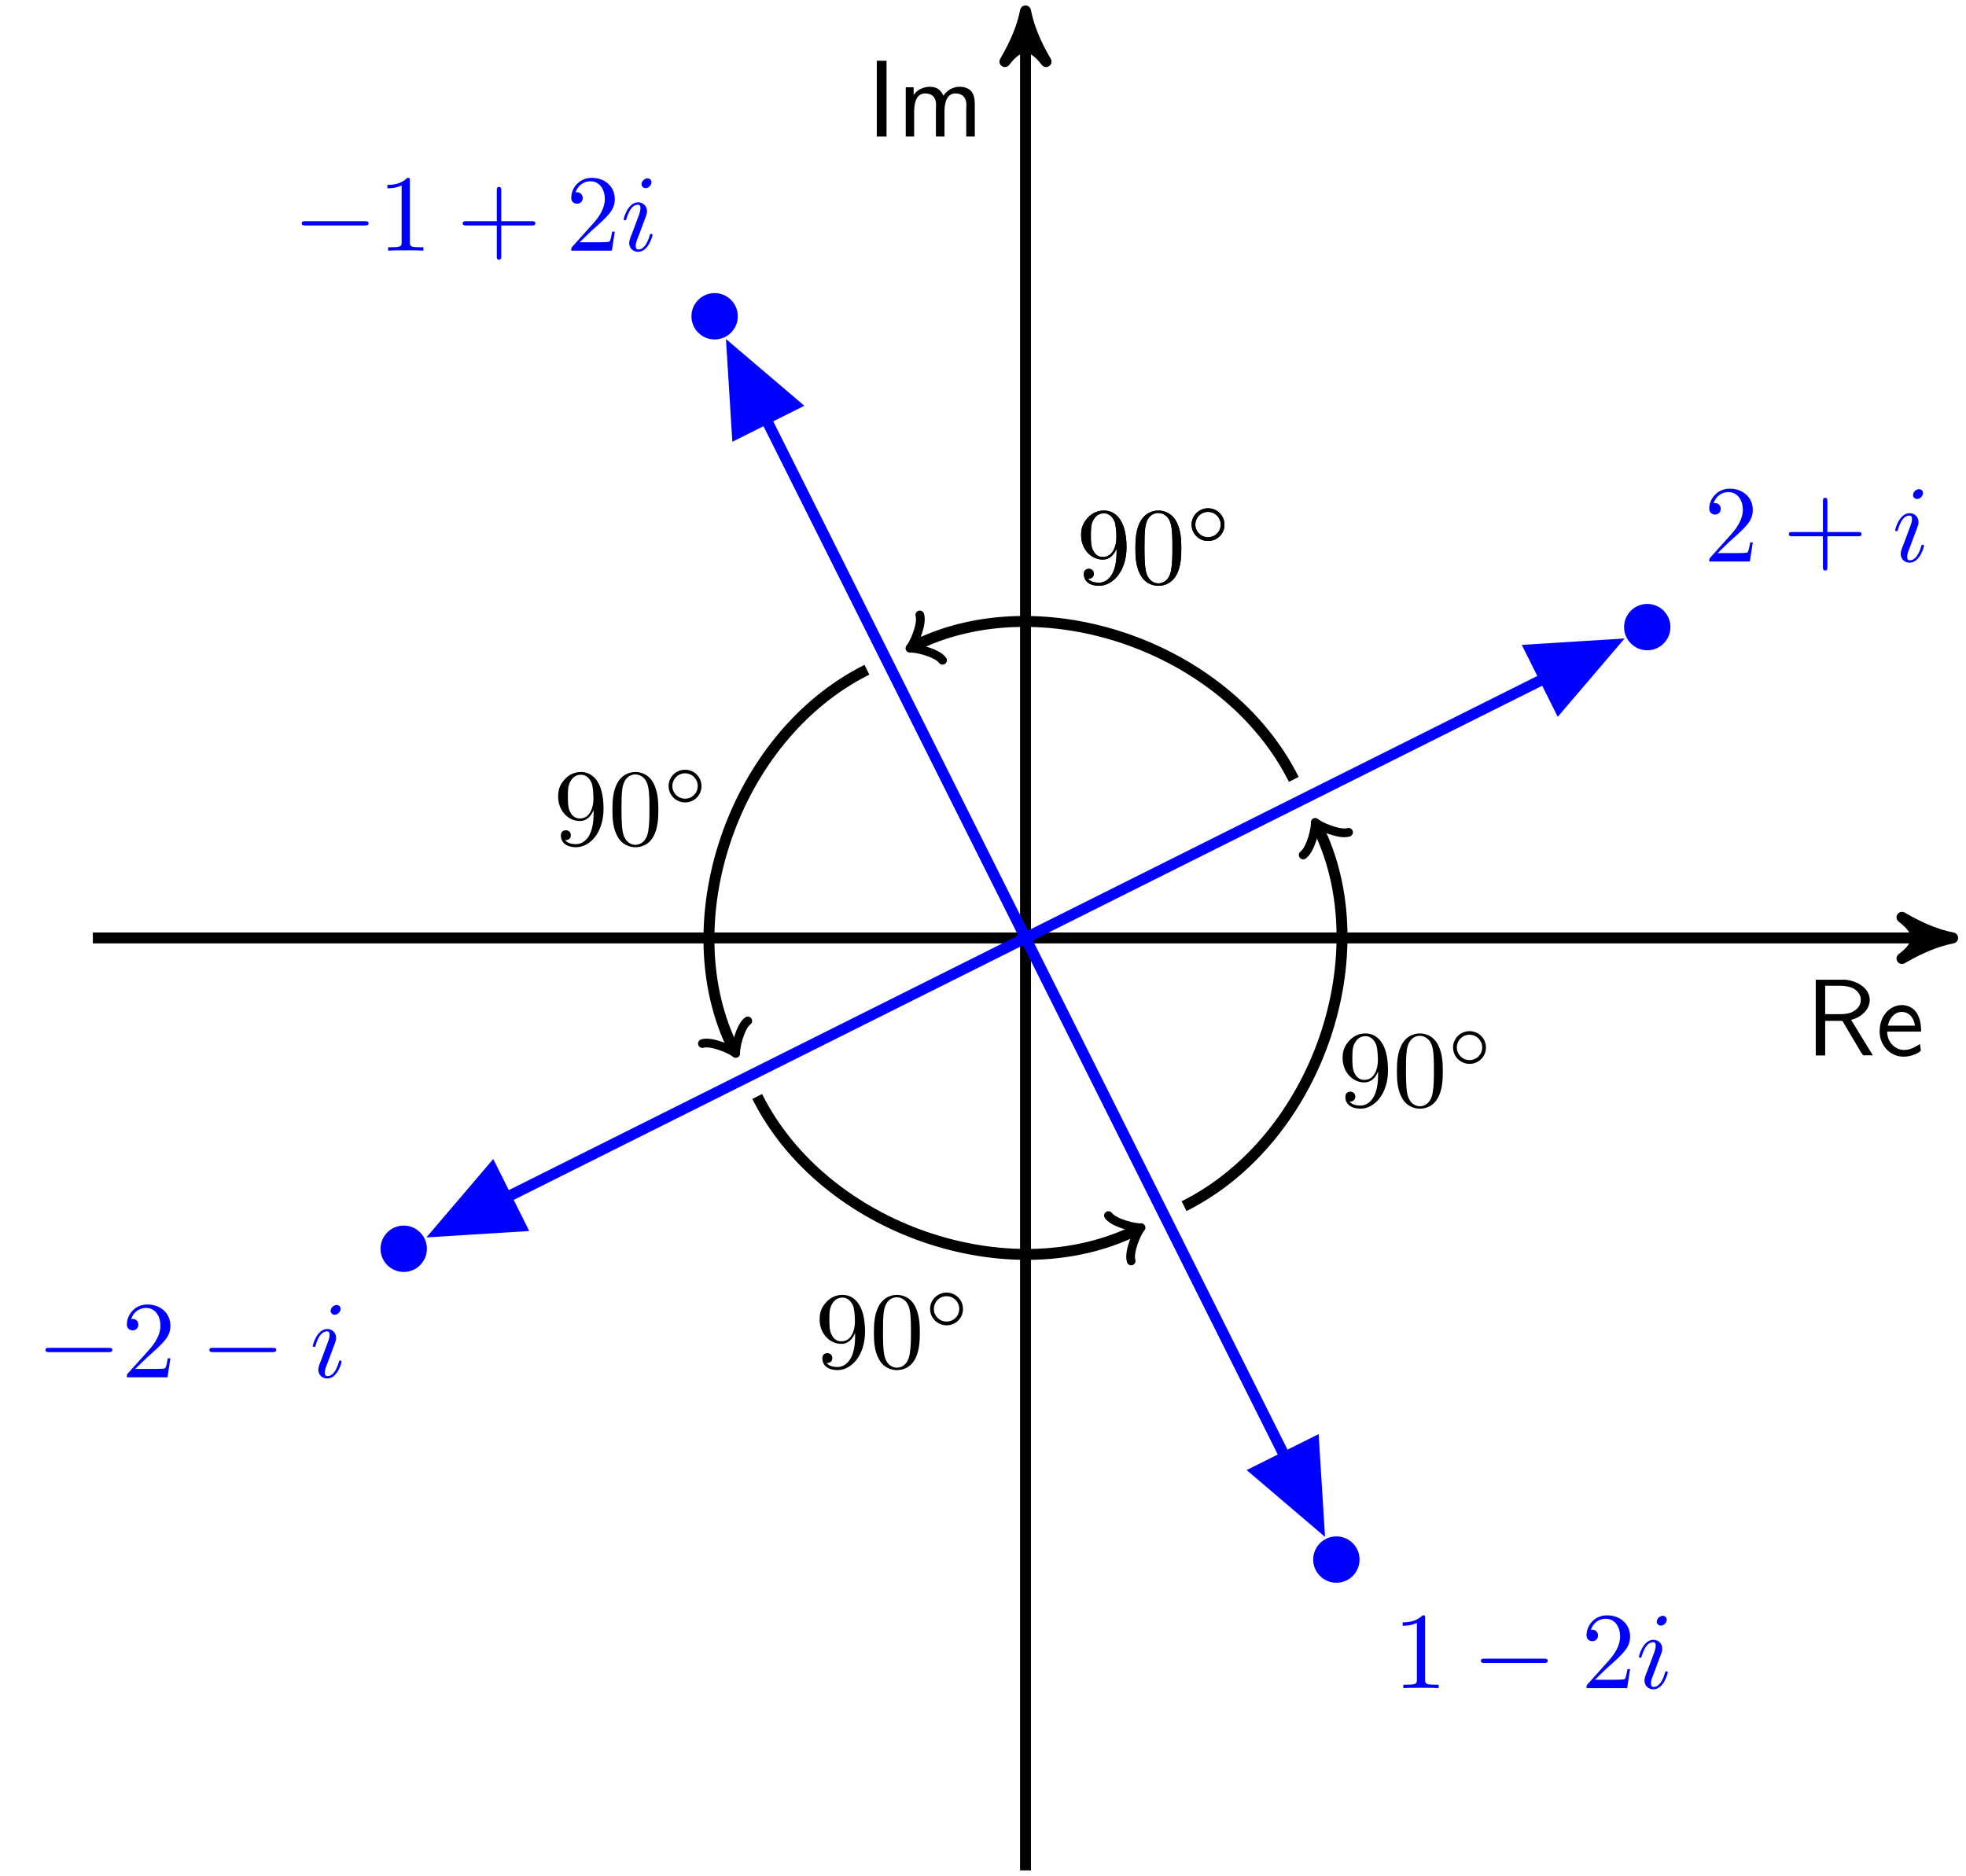 <?xml version="1.0" encoding="UTF-8"?>
<svg xmlns="http://www.w3.org/2000/svg" xmlns:xlink="http://www.w3.org/1999/xlink" width="179.263" height="171.075" viewBox="0 0 179.263 171.075">
<defs>
<g>
<g id="glyph-0-0">
<path d="M 0.953 -6.922 L 0.953 -0.016 L 1.812 -0.016 L 1.812 -3.172 L 3.266 -3.172 L 3.391 -3.156 L 5.109 -0.25 L 5.281 -0.031 L 6.156 -0.031 L 4.172 -3.266 C 5.016 -3.453 5.875 -4.156 5.875 -5.078 L 5.875 -5.156 C 5.797 -6.234 4.656 -6.828 3.656 -6.922 C 3.516 -6.922 3.375 -6.922 3.234 -6.922 Z M 1.812 -3.781 L 1.812 -6.375 L 2.953 -6.375 C 3.672 -6.375 4.641 -6.328 5 -5.438 C 5.047 -5.328 5.062 -5.203 5.062 -5.078 C 5.062 -4.516 4.641 -4.094 4.094 -3.906 C 3.734 -3.781 3.344 -3.781 2.953 -3.781 Z M 1.812 -3.781 "/>
</g>
<g id="glyph-0-1">
<path d="M 4.031 -1.062 C 3.531 -0.75 3.125 -0.516 2.562 -0.516 C 1.781 -0.516 1.031 -1.203 1.031 -2.188 L 4.125 -2.188 C 4.125 -2.875 4.016 -3.625 3.531 -4.141 C 3.219 -4.453 2.797 -4.609 2.359 -4.609 C 1.812 -4.609 1.312 -4.344 0.953 -3.953 C 0.531 -3.484 0.344 -2.844 0.344 -2.219 L 0.344 -2.172 C 0.344 -1 1.25 0.094 2.516 0.094 C 3.016 0.094 3.516 -0.047 3.938 -0.312 C 4 -0.375 4.094 -0.391 4.094 -0.484 C 4.094 -0.672 4.031 -0.875 4.031 -1.062 Z M 1.094 -2.734 C 1.219 -3.344 1.656 -3.984 2.359 -3.984 C 3.062 -3.984 3.484 -3.406 3.562 -2.734 Z M 1.094 -2.734 "/>
</g>
<g id="glyph-0-2">
<path d="M 0.938 -6.922 L 0.938 -0.016 L 1.828 -0.016 L 1.828 -6.922 Z M 0.938 -6.922 "/>
</g>
<g id="glyph-0-3">
<path d="M 1.531 -3.781 L 1.531 -4.5 L 0.812 -4.5 L 0.812 -0.016 L 1.578 -0.016 L 1.578 -2.281 C 1.578 -2.906 1.703 -3.938 2.578 -3.938 C 3.234 -3.938 3.578 -3.562 3.578 -2.891 C 3.578 -2.766 3.562 -2.641 3.562 -2.516 L 3.562 -0.016 L 4.344 -0.016 L 4.344 -2.281 C 4.344 -2.906 4.469 -3.938 5.344 -3.938 C 5.984 -3.938 6.344 -3.562 6.344 -2.891 C 6.344 -2.766 6.328 -2.641 6.328 -2.516 L 6.328 -0.016 L 7.109 -0.016 L 7.109 -2.859 C 7.109 -3.219 7.094 -3.578 6.938 -3.906 C 6.734 -4.359 6.234 -4.547 5.734 -4.547 C 5.156 -4.547 4.594 -4.266 4.25 -3.734 C 4 -4.234 3.703 -4.547 2.984 -4.547 C 2.438 -4.547 1.781 -4.25 1.531 -3.781 Z M 1.531 -3.781 "/>
</g>
<g id="glyph-1-0">
<path d="M 1.266 -0.766 L 2.328 -1.797 C 3.875 -3.172 4.469 -3.703 4.469 -4.703 C 4.469 -5.844 3.578 -6.641 2.359 -6.641 C 1.234 -6.641 0.5 -5.719 0.5 -4.828 C 0.5 -4.281 1 -4.281 1.031 -4.281 C 1.203 -4.281 1.547 -4.391 1.547 -4.812 C 1.547 -5.062 1.359 -5.328 1.016 -5.328 C 0.938 -5.328 0.922 -5.328 0.891 -5.312 C 1.109 -5.969 1.656 -6.328 2.234 -6.328 C 3.141 -6.328 3.562 -5.516 3.562 -4.703 C 3.562 -3.906 3.078 -3.125 2.516 -2.5 L 0.609 -0.375 C 0.5 -0.266 0.5 -0.234 0.5 0 L 4.203 0 L 4.469 -1.734 L 4.234 -1.734 C 4.172 -1.438 4.109 -1 4 -0.844 C 3.938 -0.766 3.281 -0.766 3.062 -0.766 Z M 1.266 -0.766 "/>
</g>
<g id="glyph-1-1">
<path d="M 4.078 -2.297 L 6.859 -2.297 C 7 -2.297 7.188 -2.297 7.188 -2.5 C 7.188 -2.688 7 -2.688 6.859 -2.688 L 4.078 -2.688 L 4.078 -5.484 C 4.078 -5.625 4.078 -5.812 3.875 -5.812 C 3.672 -5.812 3.672 -5.625 3.672 -5.484 L 3.672 -2.688 L 0.891 -2.688 C 0.75 -2.688 0.562 -2.688 0.562 -2.5 C 0.562 -2.297 0.75 -2.297 0.891 -2.297 L 3.672 -2.297 L 3.672 0.5 C 3.672 0.641 3.672 0.828 3.875 0.828 C 4.078 0.828 4.078 0.641 4.078 0.5 Z M 4.078 -2.297 "/>
</g>
<g id="glyph-1-2">
<path d="M 2.938 -6.375 C 2.938 -6.625 2.938 -6.641 2.703 -6.641 C 2.078 -6 1.203 -6 0.891 -6 L 0.891 -5.688 C 1.094 -5.688 1.672 -5.688 2.188 -5.953 L 2.188 -0.781 C 2.188 -0.422 2.156 -0.312 1.266 -0.312 L 0.953 -0.312 L 0.953 0 C 1.297 -0.031 2.156 -0.031 2.562 -0.031 C 2.953 -0.031 3.828 -0.031 4.172 0 L 4.172 -0.312 L 3.859 -0.312 C 2.953 -0.312 2.938 -0.422 2.938 -0.781 Z M 2.938 -6.375 "/>
</g>
<g id="glyph-1-3">
<path d="M 3.656 -3.172 L 3.656 -2.844 C 3.656 -0.516 2.625 -0.062 2.047 -0.062 C 1.875 -0.062 1.328 -0.078 1.062 -0.422 C 1.5 -0.422 1.578 -0.703 1.578 -0.875 C 1.578 -1.188 1.344 -1.328 1.125 -1.328 C 0.969 -1.328 0.672 -1.25 0.672 -0.859 C 0.672 -0.188 1.203 0.219 2.047 0.219 C 3.344 0.219 4.562 -1.141 4.562 -3.281 C 4.562 -5.969 3.406 -6.641 2.516 -6.641 C 1.969 -6.641 1.484 -6.453 1.062 -6.016 C 0.641 -5.562 0.422 -5.141 0.422 -4.391 C 0.422 -3.156 1.297 -2.172 2.406 -2.172 C 3.016 -2.172 3.422 -2.594 3.656 -3.172 Z M 2.422 -2.406 C 2.266 -2.406 1.797 -2.406 1.5 -3.031 C 1.312 -3.406 1.312 -3.891 1.312 -4.391 C 1.312 -4.922 1.312 -5.391 1.531 -5.766 C 1.797 -6.266 2.172 -6.391 2.516 -6.391 C 2.984 -6.391 3.312 -6.047 3.484 -5.609 C 3.594 -5.281 3.641 -4.656 3.641 -4.203 C 3.641 -3.375 3.297 -2.406 2.422 -2.406 Z M 2.422 -2.406 "/>
</g>
<g id="glyph-1-4">
<path d="M 4.578 -3.188 C 4.578 -3.984 4.531 -4.781 4.188 -5.516 C 3.734 -6.484 2.906 -6.641 2.5 -6.641 C 1.891 -6.641 1.172 -6.375 0.75 -5.453 C 0.438 -4.766 0.391 -3.984 0.391 -3.188 C 0.391 -2.438 0.422 -1.547 0.844 -0.781 C 1.266 0.016 2 0.219 2.484 0.219 C 3.016 0.219 3.781 0.016 4.219 -0.938 C 4.531 -1.625 4.578 -2.406 4.578 -3.188 Z M 2.484 0 C 2.094 0 1.5 -0.25 1.328 -1.203 C 1.219 -1.797 1.219 -2.719 1.219 -3.312 C 1.219 -3.953 1.219 -4.609 1.297 -5.141 C 1.484 -6.328 2.234 -6.422 2.484 -6.422 C 2.812 -6.422 3.469 -6.234 3.656 -5.25 C 3.766 -4.688 3.766 -3.938 3.766 -3.312 C 3.766 -2.562 3.766 -1.891 3.656 -1.25 C 3.5 -0.297 2.938 0 2.484 0 Z M 2.484 0 "/>
</g>
<g id="glyph-2-0">
<path d="M 2.828 -6.234 C 2.828 -6.438 2.688 -6.594 2.469 -6.594 C 2.188 -6.594 1.922 -6.328 1.922 -6.062 C 1.922 -5.875 2.062 -5.703 2.297 -5.703 C 2.531 -5.703 2.828 -5.938 2.828 -6.234 Z M 2.078 -2.484 C 2.188 -2.766 2.188 -2.797 2.297 -3.062 C 2.375 -3.266 2.422 -3.406 2.422 -3.594 C 2.422 -4.031 2.109 -4.406 1.609 -4.406 C 0.672 -4.406 0.297 -2.953 0.297 -2.875 C 0.297 -2.766 0.391 -2.766 0.406 -2.766 C 0.516 -2.766 0.516 -2.797 0.562 -2.953 C 0.844 -3.891 1.234 -4.188 1.578 -4.188 C 1.656 -4.188 1.828 -4.188 1.828 -3.875 C 1.828 -3.656 1.75 -3.453 1.719 -3.344 C 1.641 -3.094 1.188 -1.938 1.031 -1.5 C 0.922 -1.25 0.797 -0.922 0.797 -0.703 C 0.797 -0.234 1.141 0.109 1.609 0.109 C 2.547 0.109 2.922 -1.328 2.922 -1.422 C 2.922 -1.531 2.828 -1.531 2.797 -1.531 C 2.703 -1.531 2.703 -1.5 2.656 -1.344 C 2.469 -0.719 2.141 -0.109 1.641 -0.109 C 1.469 -0.109 1.391 -0.203 1.391 -0.438 C 1.391 -0.688 1.453 -0.828 1.688 -1.438 Z M 2.078 -2.484 "/>
</g>
<g id="glyph-3-0">
<path d="M 6.562 -2.297 C 6.734 -2.297 6.922 -2.297 6.922 -2.5 C 6.922 -2.688 6.734 -2.688 6.562 -2.688 L 1.172 -2.688 C 1 -2.688 0.828 -2.688 0.828 -2.5 C 0.828 -2.297 1 -2.297 1.172 -2.297 Z M 6.562 -2.297 "/>
</g>
<g id="glyph-4-0">
<path d="M 3.531 -1.734 C 3.531 -2.578 2.859 -3.234 2.031 -3.234 C 1.203 -3.234 0.531 -2.562 0.531 -1.75 C 0.531 -0.906 1.219 -0.25 2.031 -0.25 C 2.875 -0.25 3.531 -0.922 3.531 -1.734 Z M 2.031 -0.594 C 1.375 -0.594 0.875 -1.125 0.875 -1.734 C 0.875 -2.391 1.391 -2.906 2.031 -2.906 C 2.688 -2.906 3.188 -2.375 3.188 -1.75 C 3.188 -1.094 2.672 -0.594 2.031 -0.594 Z M 2.031 -0.594 "/>
</g>
</g>
<clipPath id="clip-0">
<path clip-rule="nonzero" d="M 93 1 L 95 1 L 95 171.074 L 93 171.074 Z M 93 1 "/>
</clipPath>
</defs>
<path fill="none" stroke-width="0.996" stroke-linecap="butt" stroke-linejoin="miter" stroke="rgb(0%, 0%, 0%)" stroke-opacity="1" stroke-miterlimit="10" d="M -85.041 -0.001 L 83.389 -0.001 " transform="matrix(1, 0, 0, -1, 93.506, 85.538)"/>
<path fill-rule="nonzero" fill="rgb(0%, 0%, 0%)" fill-opacity="1" stroke-width="0.996" stroke-linecap="butt" stroke-linejoin="round" stroke="rgb(0%, 0%, 0%)" stroke-opacity="1" stroke-miterlimit="10" d="M 1.154 -0.001 C -0.287 0.288 -1.732 0.866 -3.467 1.878 C -1.732 0.577 -1.732 -0.579 -3.467 -1.876 C -1.732 -0.868 -0.287 -0.29 1.154 -0.001 Z M 1.154 -0.001 " transform="matrix(1, 0, 0, -1, 176.893, 85.538)"/>
<g fill="rgb(0%, 0%, 0%)" fill-opacity="1">
<use xlink:href="#glyph-0-0" x="164.611" y="96.272"/>
<use xlink:href="#glyph-0-1" x="171.044" y="96.272"/>
</g>
<g clip-path="url(#clip-0)">
<path fill="none" stroke-width="0.996" stroke-linecap="butt" stroke-linejoin="miter" stroke="rgb(0%, 0%, 0%)" stroke-opacity="1" stroke-miterlimit="10" d="M 0.002 -85.04 L 0.002 83.386 " transform="matrix(1, 0, 0, -1, 93.506, 85.538)"/>
</g>
<path fill-rule="nonzero" fill="rgb(0%, 0%, 0%)" fill-opacity="1" stroke-width="0.996" stroke-linecap="butt" stroke-linejoin="round" stroke="rgb(0%, 0%, 0%)" stroke-opacity="1" stroke-miterlimit="10" d="M 1.155 -0.002 C -0.29 0.287 -1.735 0.865 -3.466 1.877 C -1.735 0.576 -1.735 -0.576 -3.466 -1.877 C -1.735 -0.865 -0.29 -0.287 1.155 -0.002 Z M 1.155 -0.002 " transform="matrix(0, -1, -1, 0, 93.506, 2.151)"/>
<g fill="rgb(0%, 0%, 0%)" fill-opacity="1">
<use xlink:href="#glyph-0-2" x="79.008" y="12.461"/>
<use xlink:href="#glyph-0-3" x="81.775" y="12.461"/>
</g>
<path fill-rule="nonzero" fill="rgb(0%, 0%, 100%)" fill-opacity="1" d="M 152.312 57.191 C 152.312 56.023 151.367 55.078 150.199 55.078 C 149.031 55.078 148.086 56.023 148.086 57.191 C 148.086 58.359 149.031 59.305 150.199 59.305 C 151.367 59.305 152.312 58.359 152.312 57.191 Z M 152.312 57.191 "/>
<g fill="rgb(0%, 0%, 100%)" fill-opacity="1">
<use xlink:href="#glyph-1-0" x="155.353" y="51.207"/>
</g>
<g fill="rgb(0%, 0%, 100%)" fill-opacity="1">
<use xlink:href="#glyph-1-1" x="162.546" y="51.207"/>
</g>
<g fill="rgb(0%, 0%, 100%)" fill-opacity="1">
<use xlink:href="#glyph-2-0" x="172.511" y="51.207"/>
</g>
<path fill-rule="nonzero" fill="rgb(0%, 0%, 100%)" fill-opacity="1" d="M 67.273 28.844 C 67.273 27.676 66.328 26.73 65.16 26.73 C 63.992 26.73 63.047 27.676 63.047 28.844 C 63.047 30.012 63.992 30.957 65.16 30.957 C 66.328 30.957 67.273 30.012 67.273 28.844 Z M 67.273 28.844 "/>
<g fill="rgb(0%, 0%, 100%)" fill-opacity="1">
<use xlink:href="#glyph-3-0" x="26.685" y="22.86"/>
</g>
<g fill="rgb(0%, 0%, 100%)" fill-opacity="1">
<use xlink:href="#glyph-1-2" x="34.434" y="22.86"/>
</g>
<g fill="rgb(0%, 0%, 100%)" fill-opacity="1">
<use xlink:href="#glyph-1-1" x="41.627" y="22.86"/>
</g>
<g fill="rgb(0%, 0%, 100%)" fill-opacity="1">
<use xlink:href="#glyph-1-0" x="51.588" y="22.86"/>
</g>
<g fill="rgb(0%, 0%, 100%)" fill-opacity="1">
<use xlink:href="#glyph-2-0" x="56.573" y="22.86"/>
</g>
<path fill-rule="nonzero" fill="rgb(0%, 0%, 100%)" fill-opacity="1" d="M 38.926 113.887 C 38.926 112.719 37.98 111.77 36.812 111.77 C 35.645 111.77 34.699 112.719 34.699 113.887 C 34.699 115.051 35.645 116 36.812 116 C 37.98 116 38.926 115.051 38.926 113.887 Z M 38.926 113.887 "/>
<g fill="rgb(0%, 0%, 100%)" fill-opacity="1">
<use xlink:href="#glyph-3-0" x="3.32" y="125.609"/>
</g>
<g fill="rgb(0%, 0%, 100%)" fill-opacity="1">
<use xlink:href="#glyph-1-0" x="11.069" y="125.609"/>
</g>
<g fill="rgb(0%, 0%, 100%)" fill-opacity="1">
<use xlink:href="#glyph-3-0" x="18.264" y="125.609"/>
</g>
<g fill="rgb(0%, 0%, 100%)" fill-opacity="1">
<use xlink:href="#glyph-2-0" x="28.226" y="125.609"/>
</g>
<path fill-rule="nonzero" fill="rgb(0%, 0%, 100%)" fill-opacity="1" d="M 123.965 142.23 C 123.965 141.062 123.02 140.117 121.852 140.117 C 120.688 140.117 119.738 141.062 119.738 142.23 C 119.738 143.398 120.688 144.344 121.852 144.344 C 123.02 144.344 123.965 143.398 123.965 142.23 Z M 123.965 142.23 "/>
<g fill="rgb(0%, 0%, 100%)" fill-opacity="1">
<use xlink:href="#glyph-1-2" x="127.006" y="153.955"/>
</g>
<g fill="rgb(0%, 0%, 100%)" fill-opacity="1">
<use xlink:href="#glyph-3-0" x="134.202" y="153.955"/>
</g>
<g fill="rgb(0%, 0%, 100%)" fill-opacity="1">
<use xlink:href="#glyph-1-0" x="144.164" y="153.955"/>
</g>
<g fill="rgb(0%, 0%, 100%)" fill-opacity="1">
<use xlink:href="#glyph-2-0" x="149.146" y="153.955"/>
</g>
<path fill="none" stroke-width="0.996" stroke-linecap="butt" stroke-linejoin="miter" stroke="rgb(0%, 0%, 100%)" stroke-opacity="1" stroke-miterlimit="10" d="M 0.002 -0.001 L 53.15 26.577 " transform="matrix(1, 0, 0, -1, 93.506, 85.538)"/>
<path fill-rule="nonzero" fill="rgb(0%, 0%, 100%)" fill-opacity="1" stroke-width="0.996" stroke-linecap="butt" stroke-linejoin="miter" stroke="rgb(0%, 0%, 100%)" stroke-opacity="1" stroke-miterlimit="10" d="M -6.504 2.917 L 0.374 -0.002 L -6.504 -2.918 Z M -6.504 2.917 " transform="matrix(0.894, -0.447, -0.447, -0.894, 146.657, 58.963)"/>
<path fill="none" stroke-width="0.996" stroke-linecap="butt" stroke-linejoin="miter" stroke="rgb(0%, 0%, 100%)" stroke-opacity="1" stroke-miterlimit="10" d="M 0.002 -0.001 L -26.576 53.151 " transform="matrix(1, 0, 0, -1, 93.506, 85.538)"/>
<path fill-rule="nonzero" fill="rgb(0%, 0%, 100%)" fill-opacity="1" stroke-width="0.996" stroke-linecap="butt" stroke-linejoin="miter" stroke="rgb(0%, 0%, 100%)" stroke-opacity="1" stroke-miterlimit="10" d="M -6.505 2.922 L 0.373 0.002 L -6.503 -2.919 Z M -6.505 2.922 " transform="matrix(-0.447, -0.894, -0.894, 0.447, 66.931, 32.387)"/>
<path fill="none" stroke-width="0.996" stroke-linecap="butt" stroke-linejoin="miter" stroke="rgb(0%, 0%, 100%)" stroke-opacity="1" stroke-miterlimit="10" d="M 0.002 -0.001 L -53.151 -26.575 " transform="matrix(1, 0, 0, -1, 93.506, 85.538)"/>
<path fill-rule="nonzero" fill="rgb(0%, 0%, 100%)" fill-opacity="1" stroke-width="0.996" stroke-linecap="butt" stroke-linejoin="miter" stroke="rgb(0%, 0%, 100%)" stroke-opacity="1" stroke-miterlimit="10" d="M -6.503 2.919 L 0.376 -0 L -6.504 -2.919 Z M -6.503 2.919 " transform="matrix(-0.894, 0.447, 0.447, 0.894, 40.355, 112.113)"/>
<path fill="none" stroke-width="0.996" stroke-linecap="butt" stroke-linejoin="miter" stroke="rgb(0%, 0%, 100%)" stroke-opacity="1" stroke-miterlimit="10" d="M 0.002 -0.001 L 26.576 -53.15 " transform="matrix(1, 0, 0, -1, 93.506, 85.538)"/>
<path fill-rule="nonzero" fill="rgb(0%, 0%, 100%)" fill-opacity="1" stroke-width="0.996" stroke-linecap="butt" stroke-linejoin="miter" stroke="rgb(0%, 0%, 100%)" stroke-opacity="1" stroke-miterlimit="10" d="M -6.503 2.92 L 0.375 0.001 L -6.505 -2.918 Z M -6.503 2.92 " transform="matrix(0.447, 0.894, 0.894, -0.447, 120.081, 138.689)"/>
<path fill="none" stroke-width="0.996" stroke-linecap="butt" stroke-linejoin="miter" stroke="rgb(0%, 0%, 0%)" stroke-opacity="1" stroke-miterlimit="10" d="M 24.463 14.46 C 18.353 26.679 1.326 32.354 -10.151 26.616 " transform="matrix(1, 0, 0, -1, 93.506, 85.538)"/>
<path fill="none" stroke-width="0.797" stroke-linecap="round" stroke-linejoin="round" stroke="rgb(0%, 0%, 0%)" stroke-opacity="1" stroke-miterlimit="10" d="M -1.735 2.312 C -1.588 1.444 -0.001 0.144 0.434 0.001 C -0.001 -0.144 -1.589 -1.442 -1.731 -2.311 " transform="matrix(-0.894, 0.447, 0.447, 0.894, 83.356, 58.923)"/>
<path fill="none" stroke-width="0.996" stroke-linecap="butt" stroke-linejoin="miter" stroke="rgb(0%, 0%, 0%)" stroke-opacity="1" stroke-miterlimit="10" d="M -14.459 24.46 C -26.678 18.351 -32.354 1.327 -26.615 -10.149 " transform="matrix(1, 0, 0, -1, 93.506, 85.538)"/>
<path fill="none" stroke-width="0.797" stroke-linecap="round" stroke-linejoin="round" stroke="rgb(0%, 0%, 0%)" stroke-opacity="1" stroke-miterlimit="10" d="M -1.732 2.311 C -1.588 1.445 0.001 0.143 0.433 0.002 C 0.001 -0.145 -1.588 -1.446 -1.733 -2.313 " transform="matrix(0.447, 0.894, 0.894, -0.447, 66.891, 95.688)"/>
<path fill="none" stroke-width="0.996" stroke-linecap="butt" stroke-linejoin="miter" stroke="rgb(0%, 0%, 0%)" stroke-opacity="1" stroke-miterlimit="10" d="M -24.463 -14.458 C -18.354 -26.677 -1.326 -32.353 10.15 -26.614 " transform="matrix(1, 0, 0, -1, 93.506, 85.538)"/>
<path fill="none" stroke-width="0.797" stroke-linecap="round" stroke-linejoin="round" stroke="rgb(0%, 0%, 0%)" stroke-opacity="1" stroke-miterlimit="10" d="M -1.734 2.314 C -1.587 1.445 -0.001 0.146 0.432 -0.001 C -0.001 -0.143 -1.591 -1.444 -1.732 -2.312 " transform="matrix(0.894, -0.447, -0.447, -0.894, 103.656, 112.153)"/>
<path fill="none" stroke-width="0.996" stroke-linecap="butt" stroke-linejoin="miter" stroke="rgb(0%, 0%, 0%)" stroke-opacity="1" stroke-miterlimit="10" d="M 14.459 -24.462 C 26.678 -18.353 32.353 -1.325 26.615 10.151 " transform="matrix(1, 0, 0, -1, 93.506, 85.538)"/>
<path fill="none" stroke-width="0.797" stroke-linecap="round" stroke-linejoin="round" stroke="rgb(0%, 0%, 0%)" stroke-opacity="1" stroke-miterlimit="10" d="M -1.733 2.313 C -1.59 1.446 -0 0.145 0.435 0.001 C -0 -0.144 -1.59 -1.445 -1.735 -2.312 " transform="matrix(-0.447, -0.894, -0.894, 0.447, 120.121, 75.388)"/>
<g fill="rgb(0%, 0%, 0%)" fill-opacity="1">
<use xlink:href="#glyph-1-3" x="98.155" y="53.203"/>
<use xlink:href="#glyph-1-4" x="103.136" y="53.203"/>
</g>
<g fill="rgb(0%, 0%, 0%)" fill-opacity="1">
<use xlink:href="#glyph-4-0" x="108.118" y="49.588"/>
</g>
<g fill="rgb(0%, 0%, 0%)" fill-opacity="1">
<use xlink:href="#glyph-1-3" x="50.47" y="77.047"/>
<use xlink:href="#glyph-1-4" x="55.451" y="77.047"/>
</g>
<g fill="rgb(0%, 0%, 0%)" fill-opacity="1">
<use xlink:href="#glyph-4-0" x="60.433" y="73.431"/>
</g>
<g fill="rgb(0%, 0%, 0%)" fill-opacity="1">
<use xlink:href="#glyph-1-3" x="74.313" y="124.732"/>
<use xlink:href="#glyph-1-4" x="79.294" y="124.732"/>
</g>
<g fill="rgb(0%, 0%, 0%)" fill-opacity="1">
<use xlink:href="#glyph-4-0" x="84.276" y="121.117"/>
</g>
<g fill="rgb(0%, 0%, 0%)" fill-opacity="1">
<use xlink:href="#glyph-1-3" x="121.999" y="100.889"/>
<use xlink:href="#glyph-1-4" x="126.98" y="100.889"/>
</g>
<g fill="rgb(0%, 0%, 0%)" fill-opacity="1">
<use xlink:href="#glyph-4-0" x="131.961" y="97.273"/>
</g>
<g fill="rgb(0%, 0%, 0%)" fill-opacity="1">
<use xlink:href="#glyph-1-3" x="98.155" y="53.203"/>
<use xlink:href="#glyph-1-4" x="103.136" y="53.203"/>
</g>
<g fill="rgb(0%, 0%, 0%)" fill-opacity="1">
<use xlink:href="#glyph-4-0" x="108.118" y="49.588"/>
</g>
</svg>

